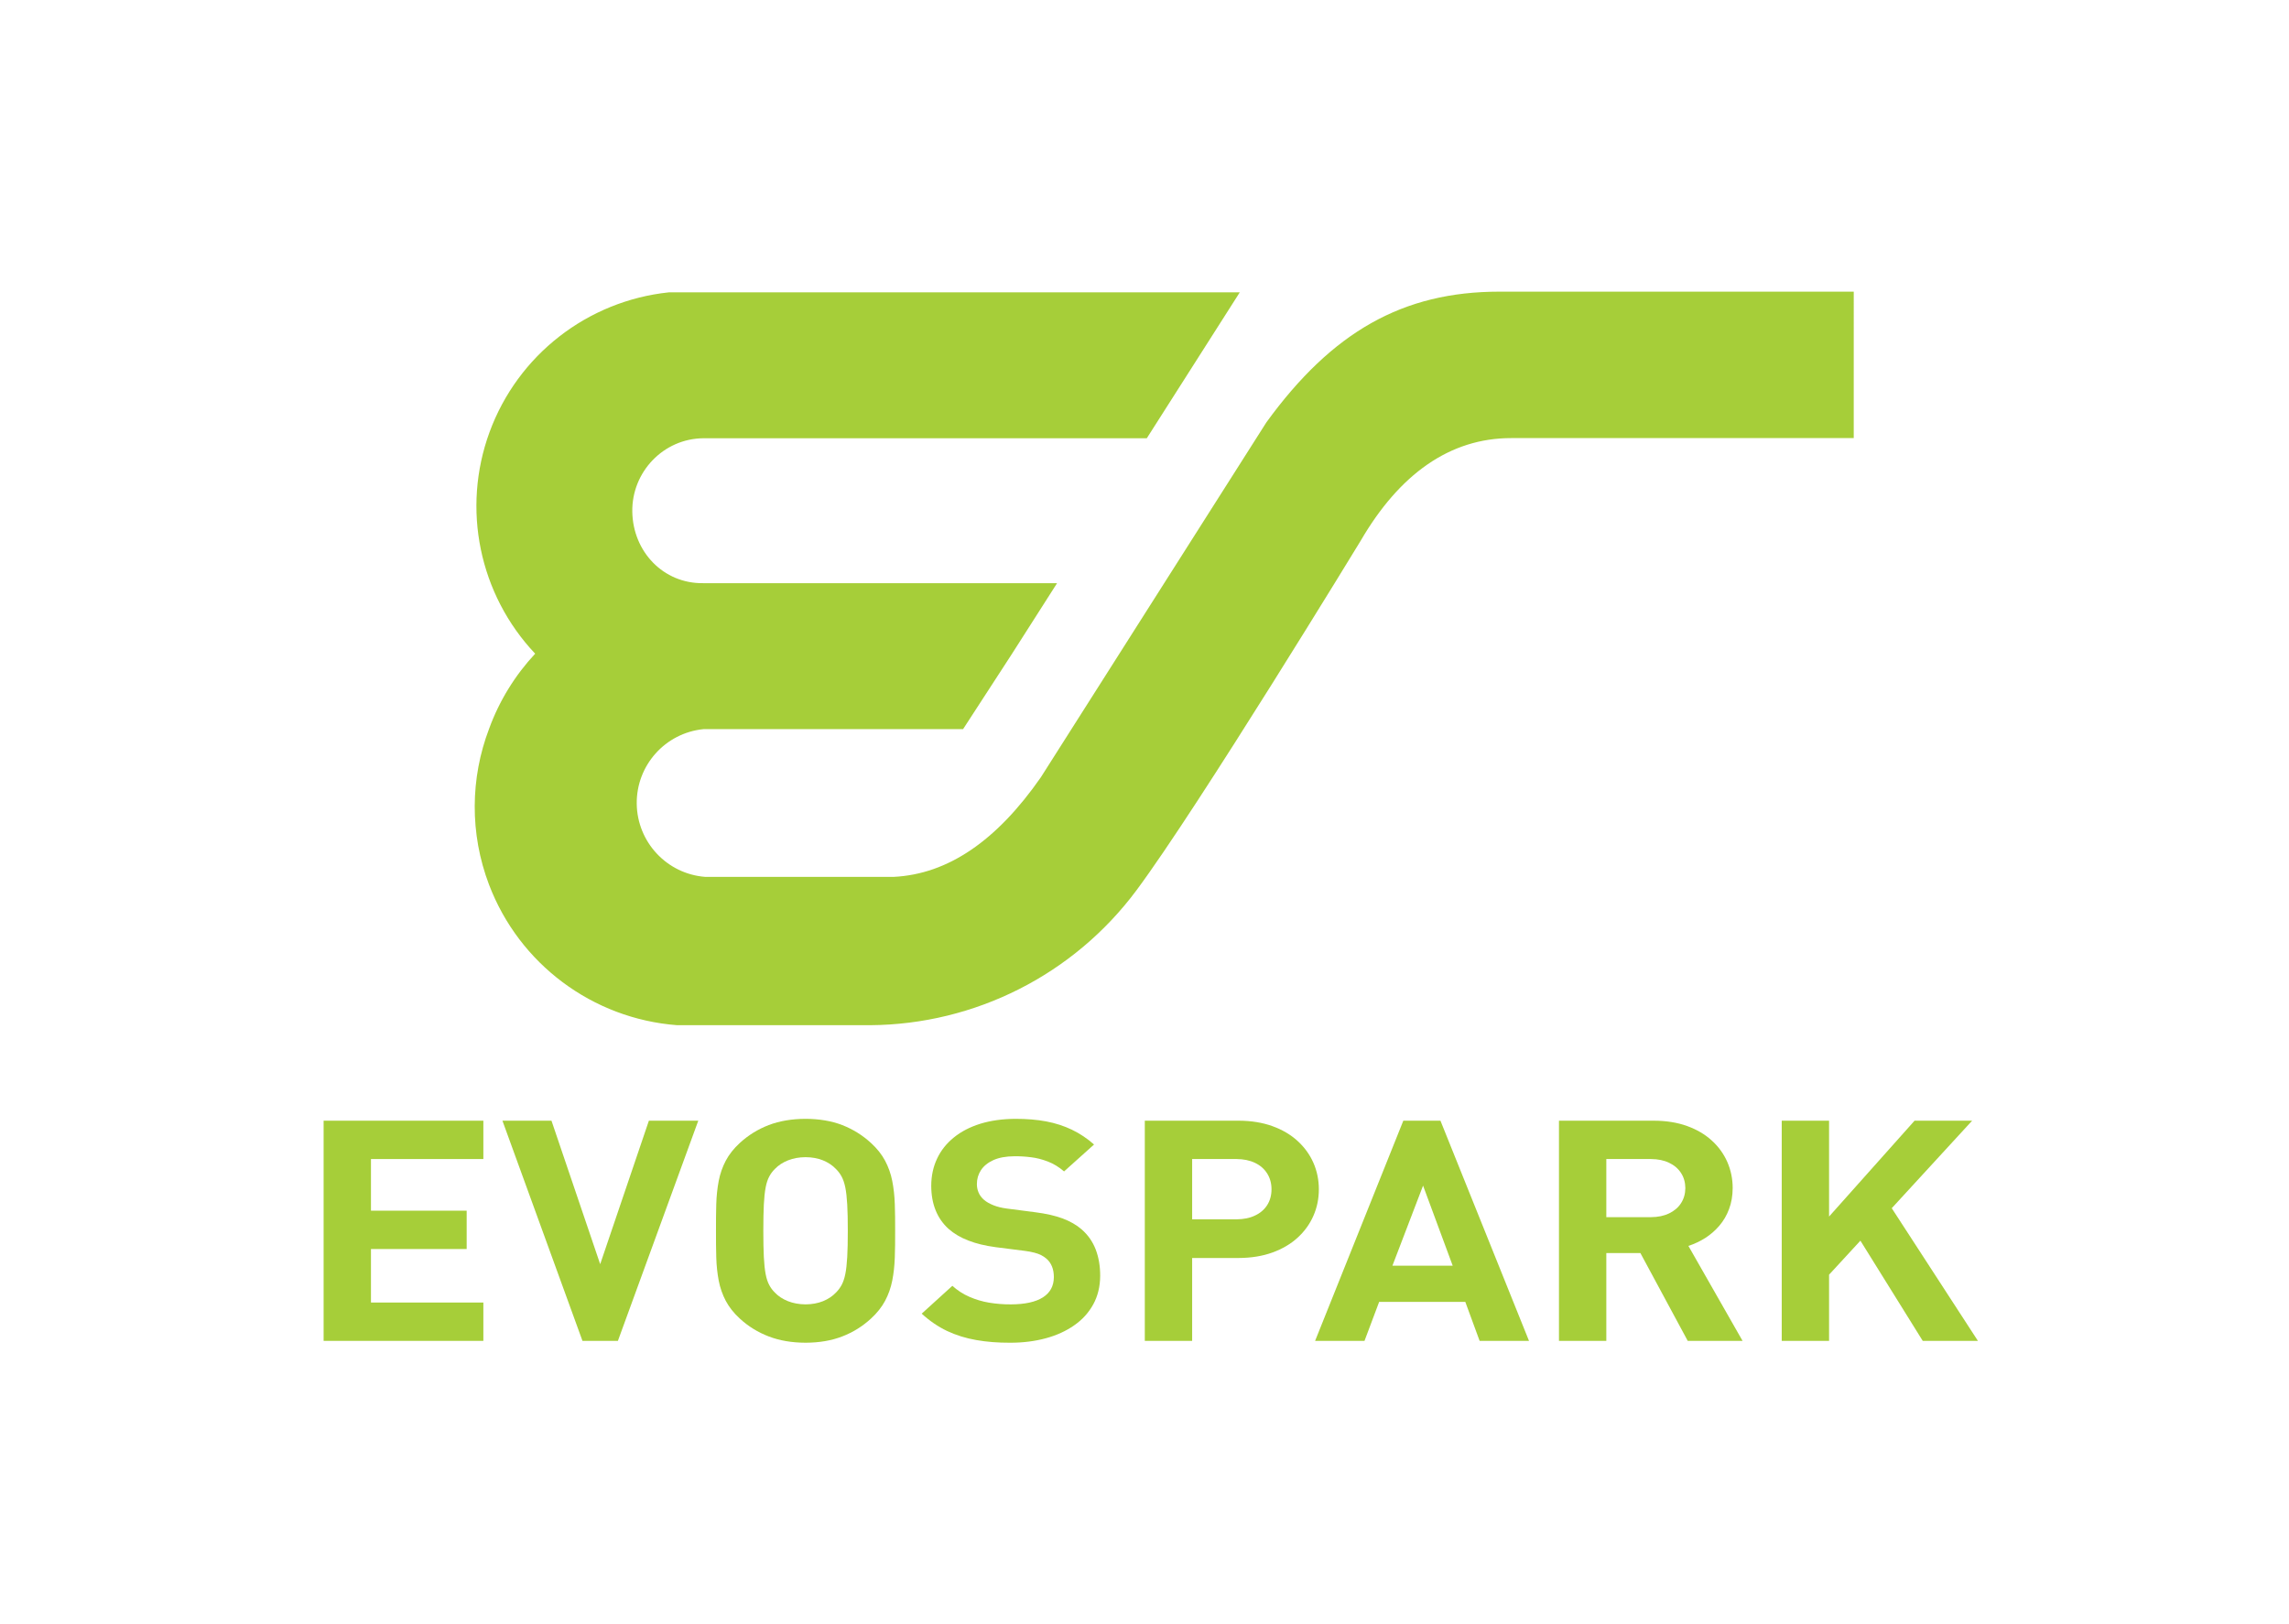 <?xml version="1.0" encoding="utf-8"?>
<!-- Generator: Adobe Illustrator 16.0.0, SVG Export Plug-In . SVG Version: 6.00 Build 0)  -->
<!DOCTYPE svg PUBLIC "-//W3C//DTD SVG 1.1//EN" "http://www.w3.org/Graphics/SVG/1.1/DTD/svg11.dtd">
<svg version="1.1" id="Слой_1" xmlns="http://www.w3.org/2000/svg" xmlns:xlink="http://www.w3.org/1999/xlink" x="0px" y="0px"
	 width="419.53px" height="297.64px" viewBox="0 0 419.53 297.64" enable-background="new 0 0 419.53 297.64" xml:space="preserve">
<g>
	<polygon fill="#A6CE39" points="110.002,231.738 101.075,205.436 92.086,205.436 106.756,245.797 113.249,245.797 127.981,205.436 
		118.929,205.436 	"/>
	<polygon fill="#A6CE39" points="59.313,245.797 88.59,245.797 88.59,238.768 67.99,238.768 67.99,228.961 85.531,228.961 
		85.531,221.932 67.99,221.932 67.99,212.465 88.59,212.465 88.59,205.436 59.313,205.436 	"/>
	<path fill="#A6CE39" d="M164,220.731c-0.052-1.512-0.208-2.93-0.468-4.252c-0.26-1.313-0.697-2.551-1.311-3.703
		c-0.614-1.162-1.477-2.239-2.591-3.26c-1.55-1.427-3.308-2.513-5.264-3.278c-1.967-0.756-4.204-1.134-6.721-1.144
		c-2.518,0.01-4.765,0.388-6.753,1.144c-1.977,0.766-3.745,1.852-5.295,3.278c-1.113,1.021-1.966,2.098-2.58,3.26
		c-0.604,1.152-1.041,2.391-1.29,3.703c-0.25,1.322-0.406,2.74-0.448,4.252c-0.042,1.512-0.062,3.146-0.052,4.884
		c-0.01,1.739,0.01,3.364,0.052,4.886c0.042,1.511,0.198,2.929,0.448,4.251c0.25,1.313,0.687,2.551,1.29,3.703
		c0.614,1.153,1.467,2.24,2.58,3.26c1.55,1.427,3.319,2.514,5.295,3.27c1.988,0.765,4.235,1.143,6.753,1.152
		c2.518-0.01,4.754-0.388,6.721-1.152c1.956-0.756,3.714-1.843,5.264-3.27c1.114-1.02,1.977-2.106,2.591-3.26
		c0.614-1.152,1.051-2.39,1.311-3.703c0.26-1.322,0.417-2.74,0.468-4.251c0.052-1.521,0.073-3.146,0.063-4.886
		C164.073,223.878,164.053,222.243,164,220.731z M155.282,230.425c-0.073,1.275-0.188,2.324-0.354,3.137s-0.396,1.474-0.676,1.993
		c-0.281,0.521-0.634,0.992-1.051,1.398c-0.624,0.662-1.415,1.181-2.352,1.568c-0.947,0.378-2.008,0.576-3.204,0.586
		c-1.197-0.01-2.268-0.208-3.226-0.586c-0.968-0.388-1.758-0.906-2.393-1.568c-0.416-0.406-0.77-0.878-1.04-1.398
		c-0.281-0.52-0.5-1.181-0.656-1.993c-0.156-0.813-0.27-1.861-0.333-3.137c-0.063-1.275-0.093-2.882-0.093-4.81
		c0-1.927,0.031-3.533,0.093-4.809c0.063-1.275,0.177-2.324,0.333-3.137c0.156-0.813,0.375-1.474,0.656-1.993
		c0.271-0.52,0.624-0.992,1.04-1.398c0.635-0.661,1.425-1.181,2.393-1.568c0.958-0.388,2.029-0.576,3.226-0.586
		c1.196,0.01,2.257,0.198,3.204,0.586c0.937,0.388,1.728,0.907,2.352,1.568c0.417,0.406,0.77,0.879,1.051,1.398
		s0.51,1.181,0.676,1.993s0.281,1.861,0.354,3.137s0.104,2.882,0.104,4.809C155.386,227.543,155.354,229.149,155.282,230.425z"/>
	<path fill="#A6CE39" d="M257.202,205.436l-16.169,40.361h9.053l2.684-7.143h15.794l2.622,7.143h9.051l-16.23-40.361H257.202z
		 M255.204,232.021l5.618-14.683l5.432,14.683H255.204z"/>
	<path fill="#A6CE39" d="M312.542,226.938c0.968-0.624,1.831-1.37,2.58-2.249c0.76-0.888,1.354-1.898,1.78-3.052
		c0.437-1.143,0.655-2.428,0.665-3.845c0-1.701-0.332-3.288-0.978-4.781c-0.655-1.482-1.592-2.796-2.841-3.93
		c-1.238-1.134-2.747-2.022-4.525-2.664c-1.779-0.643-3.808-0.974-6.076-0.982H285.73v40.361h8.677v-16.1h6.243l8.677,16.1h10.051
		l-9.926-17.403C310.534,228.034,311.564,227.553,312.542,226.938z M308.1,220.561c-0.51,0.794-1.248,1.418-2.185,1.871
		c-0.946,0.453-2.05,0.681-3.33,0.689h-8.178v-10.656h8.178c1.28,0.009,2.384,0.235,3.33,0.689c0.937,0.444,1.675,1.076,2.185,1.87
		c0.521,0.794,0.78,1.72,0.791,2.769C308.88,218.842,308.62,219.758,308.1,220.561z"/>
	<path fill="#A6CE39" d="M198.209,225.332c-0.915-0.793-2.06-1.445-3.423-1.965c-1.363-0.511-3.059-0.897-5.066-1.152l-5.244-0.681
		c-0.905-0.123-1.717-0.321-2.414-0.604c-0.697-0.283-1.27-0.604-1.707-0.982c-0.468-0.406-0.801-0.859-1.009-1.361
		c-0.208-0.5-0.302-1.01-0.302-1.53c0-0.936,0.25-1.795,0.749-2.56c0.51-0.766,1.27-1.38,2.289-1.843
		c1.009-0.453,2.289-0.689,3.829-0.699c0.989-0.01,1.998,0.048,3.048,0.18c1.041,0.122,2.081,0.396,3.111,0.794
		c1.03,0.396,2.019,1.001,2.955,1.804l5.494-4.932c-1.259-1.115-2.612-2.013-4.058-2.712c-1.436-0.689-3.007-1.199-4.703-1.521
		c-1.695-0.321-3.568-0.473-5.597-0.473c-2.403,0.01-4.568,0.312-6.472,0.897c-1.914,0.596-3.537,1.437-4.869,2.523
		c-1.342,1.086-2.372,2.381-3.069,3.873c-0.708,1.492-1.062,3.146-1.072,4.95c0,1.701,0.271,3.203,0.801,4.517
		c0.531,1.323,1.322,2.457,2.383,3.42c0.999,0.879,2.206,1.588,3.631,2.136c1.425,0.557,3.08,0.954,4.984,1.209l5.368,0.681
		c0.687,0.095,1.259,0.198,1.738,0.33c0.489,0.123,0.895,0.274,1.249,0.454c0.343,0.179,0.666,0.388,0.946,0.633
		c0.468,0.396,0.812,0.888,1.041,1.465c0.229,0.576,0.333,1.228,0.333,1.937c-0.011,1.625-0.677,2.853-2.008,3.703
		c-1.342,0.851-3.288,1.275-5.858,1.285c-1.374,0.01-2.705-0.104-3.995-0.312c-1.28-0.218-2.487-0.577-3.621-1.077
		c-1.145-0.491-2.185-1.172-3.122-2.013l-5.618,5.103c1.457,1.332,3.007,2.39,4.651,3.174c1.654,0.775,3.433,1.332,5.348,1.663
		c1.914,0.34,3.995,0.501,6.232,0.491c2.341,0,4.505-0.273,6.502-0.813c1.987-0.539,3.735-1.332,5.223-2.381
		c1.499-1.039,2.653-2.324,3.486-3.836c0.832-1.521,1.259-3.26,1.269-5.216c0.01-1.794-0.271-3.41-0.822-4.855
		C200.259,227.59,199.396,226.362,198.209,225.332z"/>
	<polygon fill="#A6CE39" points="346.721,221.478 361.453,205.436 350.903,205.436 335.234,223.008 335.234,205.436 
		326.557,205.436 326.557,245.797 335.234,245.797 335.234,233.666 340.977,227.43 352.4,245.797 362.514,245.797 	"/>
	<path fill="#A6CE39" d="M240.722,213.154c-0.666-1.512-1.634-2.845-2.893-3.997c-1.269-1.162-2.809-2.069-4.62-2.721
		c-1.8-0.651-3.859-0.992-6.159-1.001h-17.229v40.361h8.677v-15.192h8.552c2.3-0.01,4.359-0.35,6.159-1.002
		c1.812-0.661,3.352-1.559,4.62-2.721c1.259-1.152,2.227-2.484,2.893-4.006c0.666-1.512,0.998-3.128,0.998-4.856
		S241.388,214.675,240.722,213.154z M232.252,220.91c-0.52,0.813-1.258,1.456-2.227,1.909c-0.957,0.463-2.091,0.689-3.412,0.699
		h-8.115v-11.054h8.115c1.321,0.009,2.455,0.245,3.412,0.708c0.969,0.463,1.707,1.114,2.227,1.946
		c0.521,0.832,0.791,1.795,0.791,2.9S232.772,220.089,232.252,220.91z"/>
</g>
<path fill="#A6CE39" d="M339.718,53.464c0,0-57.992,0-64.884,0c-0.012,0-0.027,0-0.039,0c-17.653,0-30.621,7.337-42.699,23.972
	l-41.326,65.047c-8.115,11.673-17.042,17.76-26.967,18.259h-34.545c-7.022-0.53-12.474-6.371-12.556-13.413
	c-0.081-7.042,5.235-12.978,12.244-13.669h47.529h0.039l8.864-13.65l8.365-13.108h-0.039h-64.758c-0.022,0-0.043,0-0.064,0
	c-7.297,0.107-12.871-5.778-12.992-13.08c-0.121-7.31,5.707-13.423,13.017-13.484h81.279l17.042-26.749H122.601
	c-14.95,1.569-27.704,11.508-32.877,25.622c-5.145,14.036-1.897,29.764,8.362,40.617c-3.664,3.931-6.563,8.593-8.446,13.766
	c-3.44,9.038-3.577,19.198-0.009,28.575c5.532,14.537,18.959,24.573,34.468,25.761h0.039h35.294h0.039
	c19.25-0.126,37.324-9.278,48.817-24.721c11.354-15.261,41.076-64.048,41.076-64.048c7.116-12.235,16.349-18.853,27.592-18.853
	h62.762c0.025,0,0.039,0,0.039,0V53.464C339.757,53.464,339.741,53.464,339.718,53.464z"/>
</svg>
